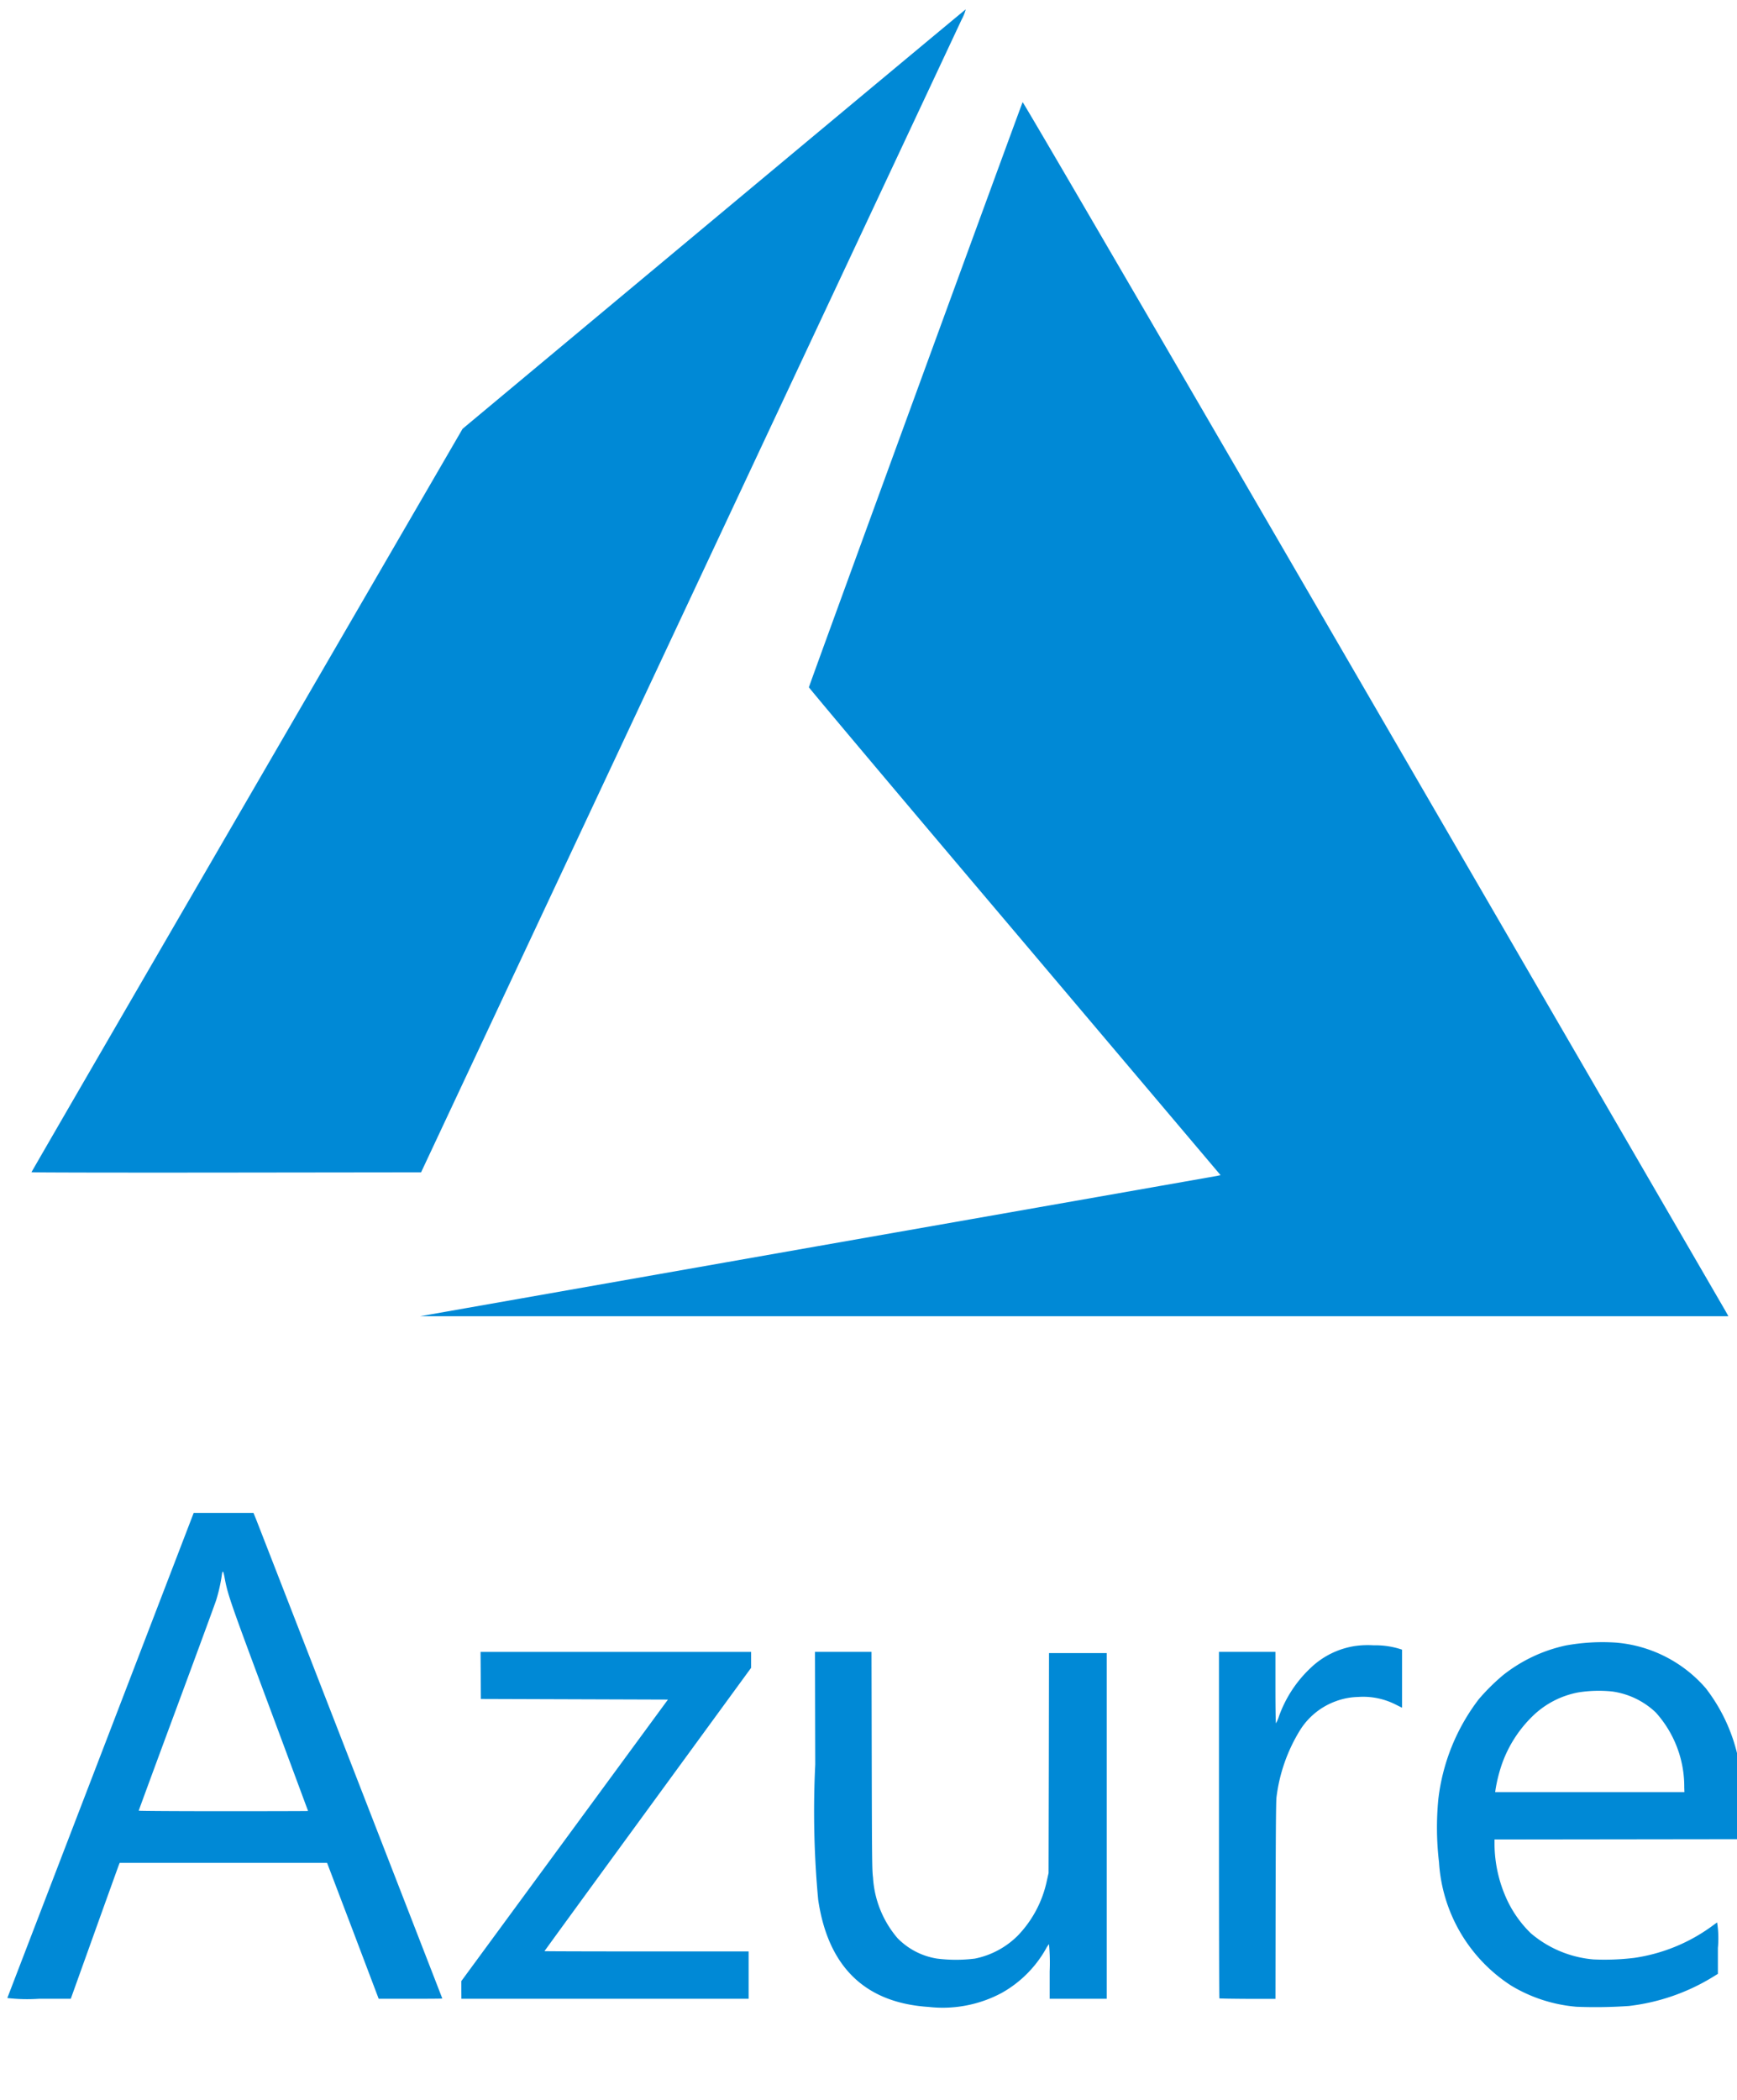 <svg xmlns="http://www.w3.org/2000/svg" xmlns:xlink="http://www.w3.org/1999/xlink" width="67" height="81" viewBox="0 0 67 81"><defs><clipPath id="clip-path"><rect id="Rectangle_5505" data-name="Rectangle 5505" width="67" height="33" transform="translate(0.308 -0.063)"></rect></clipPath><clipPath id="clip-path-3"><rect id="Rectangle_5508" data-name="Rectangle 5508" width="66" height="51" transform="translate(-0.402 -0.199)"></rect></clipPath><clipPath id="clip-path-5"><rect id="Rectangle_5506" data-name="Rectangle 5506" width="176" height="51" transform="translate(-0.402 -0.199)"></rect></clipPath></defs><g id="Group_15211" data-name="Group 15211" transform="translate(-53.869 -30.001)"><g id="Group_15170" data-name="Group 15170" transform="translate(53.562 30.2)"><g id="Group_15165" data-name="Group 15165" transform="translate(0 47.864)" clip-path="url(#clip-path)"><g id="Group_15164" data-name="Group 15164" transform="translate(0 0)" clip-path="url(#clip-path)"><g id="Group_15163" data-name="Group 15163" transform="translate(-45.296 0.302)"><path id="Path_5692" data-name="Path 5692" d="M-89.109,11.058c5.39-.944,9.843-1.725,9.894-1.735l.093-.02-5.089-6C-87.01,0-89.3-2.708-89.3-2.723s5.255-14.371,5.285-14.422c.01-.017,3.586,6.1,8.669,14.832l8.718,14.976.066.115-16.174,0-16.174,0Zm62.024-1.451c-2.462-.156-3.894-1.546-4.273-4.146A36.768,36.768,0,0,1-31.47.26l-.01-4.347H-29.3l.009,4.2c.008,3.789.013,4.233.049,4.5A3.969,3.969,0,0,0-28.3,6.95a2.724,2.724,0,0,0,1.526.792,5.852,5.852,0,0,0,1.464,0,3.244,3.244,0,0,0,1.658-.892,4.334,4.334,0,0,0,1.118-2.123l.064-.285L-22.46.2l.007-4.24h2.225V9.292h-2.2V8.234a7.881,7.881,0,0,0-.025-1.049.873.873,0,0,0-.125.19,4.455,4.455,0,0,1-1.7,1.691,4.821,4.821,0,0,1-2.8.542ZM-2.1,9.6a5.807,5.807,0,0,1-2.532-.819A6.106,6.106,0,0,1-7.41,4.026,11.369,11.369,0,0,1-7.437,1.6,7.827,7.827,0,0,1-5.877-2.26a7.952,7.952,0,0,1,.943-.934A5.894,5.894,0,0,1-2.529-4.332,7.887,7.887,0,0,1-.578-4.444,5.145,5.145,0,0,1,2.88-2.684,6.689,6.689,0,0,1,4.275,1.5c.01.274.012.754.005,1.067l-.012.569L-.5,3.142l-4.769.006v.211a5.19,5.19,0,0,0,.43,2,4.391,4.391,0,0,0,.97,1.406A4.282,4.282,0,0,0-1.452,7.774a9.5,9.5,0,0,0,1.579-.06A6.726,6.726,0,0,0,3.106,6.5c.1-.073.194-.142.211-.153a3.943,3.943,0,0,1,.03.984v1l-.225.138a7.941,7.941,0,0,1-3.2,1.1A18.541,18.541,0,0,1-2.1,9.6Zm4.15-8.462A4.274,4.274,0,0,0,.95-1.751,3.046,3.046,0,0,0-.734-2.56a5.018,5.018,0,0,0-1.307.037,3.427,3.427,0,0,0-1.784.939A4.809,4.809,0,0,0-5,.289a5.971,5.971,0,0,0-.228.92l-.016.113h7.3ZM-62.633,9.262c.006-.016,1.625-4.232,3.6-9.369l3.588-9.339h2.306l.1.243c.292.743,7.184,18.475,7.184,18.484s-.552.011-1.227.011h-1.227l-.993-2.621L-50.3,4.05h-8l-.035.089c-.019.049-.444,1.228-.943,2.621l-.908,2.532h-1.229a6.685,6.685,0,0,1-1.219-.029Zm11.6-7.212S-51.7.25-52.516-1.941c-1.528-4.1-1.614-4.345-1.735-5-.057-.309-.085-.317-.119-.036a6.506,6.506,0,0,1-.209.9c-.04.124-.728,2-1.529,4.16s-1.457,3.944-1.457,3.955,1.47.02,3.267.02S-51.031,2.054-51.031,2.05Zm5.912,6.9V8.609l3.985-5.428,3.984-5.428-3.608-.012-3.608-.012-.006-.907-.006-.907h10.436v.613l-3.985,5.458c-2.192,3-3.985,5.463-3.985,5.469s1.772.011,3.937.011h3.937V9.292H-45.119Zm29.239.326c-.009-.009-.016-3.019-.016-6.689V-4.086h2.178V-2.71c0,.757.009,1.376.021,1.376a1.233,1.233,0,0,0,.118-.275,4.747,4.747,0,0,1,1.217-1.857,3.164,3.164,0,0,1,1.72-.848,3.6,3.6,0,0,1,.718-.026,3.206,3.206,0,0,1,1,.138l.09.029v2.24l-.257-.128a2.77,2.77,0,0,0-1.442-.287,2.634,2.634,0,0,0-.862.167,2.721,2.721,0,0,0-1.372,1.111,6.413,6.413,0,0,0-.911,2.6c-.018.159-.028,1.452-.033,4l-.006,3.765h-1.073C-15.381,9.292-15.871,9.284-15.88,9.276Zm-92.64-.047c0-.008,2.4-4.134,5.329-9.168l5.329-9.152,6.21-5.165c3.416-2.841,6.219-5.168,6.231-5.173a1.081,1.081,0,0,1-.1.249L-92.264-4.845-98.887,9.232l-4.816.006C-106.352,9.242-108.519,9.237-108.519,9.229Z" transform="translate(108.519 19.429)" fill="#0089d6"></path></g></g></g><g id="Group_15168" data-name="Group 15168" transform="translate(1.709 0)" clip-path="url(#clip-path-3)"><g id="Group_15167" data-name="Group 15167" transform="translate(0 0)" clip-path="url(#clip-path-3)"><g id="Group_15166" data-name="Group 15166" transform="translate(0)" clip-path="url(#clip-path-5)"><path id="Path_5693" data-name="Path 5693" d="M-139,17.3c8.409-1.477,15.354-2.7,15.434-2.715l.145-.031-7.939-9.387C-135.731.007-139.3-4.237-139.3-4.261c0-.046,8.2-22.486,8.244-22.566.015-.027,5.594,9.547,13.523,23.208,7.423,12.79,13.543,23.334,13.6,23.434l.1.18-25.23,0-25.23,0Zm96.754-2.27c-3.841-.245-6.075-2.419-6.666-6.488-.157-1.082-.158-1.111-.174-8.138l-.016-6.8h3.4l.013,6.578c.012,5.929.02,6.624.077,7.041a6.219,6.219,0,0,0,1.476,3.648,4.243,4.243,0,0,0,2.38,1.24,9.1,9.1,0,0,0,2.283,0,5.054,5.054,0,0,0,2.587-1.4A6.787,6.787,0,0,0-35.147,7.4l.1-.446.011-6.634.012-6.634h3.47V14.539h-3.435V12.884a12.484,12.484,0,0,0-.039-1.642,1.336,1.336,0,0,0-.2.3,6.96,6.96,0,0,1-2.659,2.645,7.5,7.5,0,0,1-4.368.847Zm38.981-.017a9.039,9.039,0,0,1-3.95-1.282c-2.459-1.512-3.914-4-4.34-7.435a17.887,17.887,0,0,1-.042-3.79A12.269,12.269,0,0,1-9.167-3.536,12.386,12.386,0,0,1-7.7-5a9.183,9.183,0,0,1,3.752-1.78A12.264,12.264,0,0,1-.9-6.954,8.017,8.017,0,0,1,4.492-4.2,10.486,10.486,0,0,1,6.669,2.347c.015.429.018,1.18.008,1.67l-.019.891-7.439.009-7.439.009v.33a8.137,8.137,0,0,0,.67,3.122,6.863,6.863,0,0,0,1.513,2.2,6.671,6.671,0,0,0,3.772,1.585A14.786,14.786,0,0,0,.2,12.069a10.478,10.478,0,0,0,4.646-1.905c.154-.115.3-.223.328-.239a6.183,6.183,0,0,1,.046,1.54v1.57l-.351.216A12.361,12.361,0,0,1-.118,14.969,28.827,28.827,0,0,1-3.269,15.016ZM3.2,1.775A6.7,6.7,0,0,0,1.482-2.739,4.747,4.747,0,0,0-1.145-4.005a7.811,7.811,0,0,0-2.039.057,5.341,5.341,0,0,0-2.782,1.47A7.529,7.529,0,0,0-7.807.452a9.327,9.327,0,0,0-.356,1.44l-.024.176H3.2ZM-97.7,14.492c.009-.026,2.535-6.622,5.614-14.66l5.6-14.613h3.6l.149.38c.456,1.163,11.206,28.908,11.206,28.922s-.861.017-1.913.017h-1.913l-1.549-4.1-1.549-4.1H-90.943L-91,6.476c-.03.077-.692,1.922-1.471,4.1l-1.417,3.961H-95.8a10.408,10.408,0,0,1-1.9-.046ZM-79.6,3.207c0-.007-1.043-2.816-2.317-6.244-2.384-6.413-2.518-6.8-2.706-7.828-.088-.483-.133-.5-.185-.056a10.2,10.2,0,0,1-.325,1.41c-.062.194-1.136,3.123-2.386,6.51S-89.8,3.17-89.8,3.187s2.293.032,5.1.032S-79.6,3.214-79.6,3.207ZM-70.383,14V13.47l6.216-8.494,6.215-8.494-5.628-.019-5.627-.019-.01-1.42-.01-1.42h16.279v.959l-6.216,8.54c-3.419,4.7-6.216,8.548-6.216,8.558s2.764.017,6.142.017H-53.1v2.858H-70.383Zm45.611.509c-.014-.014-.025-4.723-.025-10.466V-6.394h3.4v2.153c0,1.184.015,2.153.032,2.153a1.908,1.908,0,0,0,.184-.431,7.437,7.437,0,0,1,1.9-2.906A4.931,4.931,0,0,1-16.6-6.751a5.591,5.591,0,0,1,1.12-.041,4.99,4.99,0,0,1,1.559.217l.14.045v3.506l-.4-.2a4.308,4.308,0,0,0-2.249-.449,4.092,4.092,0,0,0-1.344.261,4.247,4.247,0,0,0-2.141,1.738,10.06,10.06,0,0,0-1.421,4.061c-.028.248-.045,2.271-.051,6.259l-.01,5.892h-1.673C-23.994,14.538-24.758,14.527-24.772,14.514Zm-144.512-.073c0-.013,3.741-6.468,8.313-14.345l8.313-14.321,9.688-8.081c5.328-4.445,9.7-8.087,9.719-8.094a1.7,1.7,0,0,1-.156.39L-143.927-7.581l-10.332,22.027-7.513.009C-165.9,14.46-169.284,14.454-169.284,14.441Z" transform="translate(169.099 30.568)" fill="#0089d6"></path></g></g></g></g></g></svg>